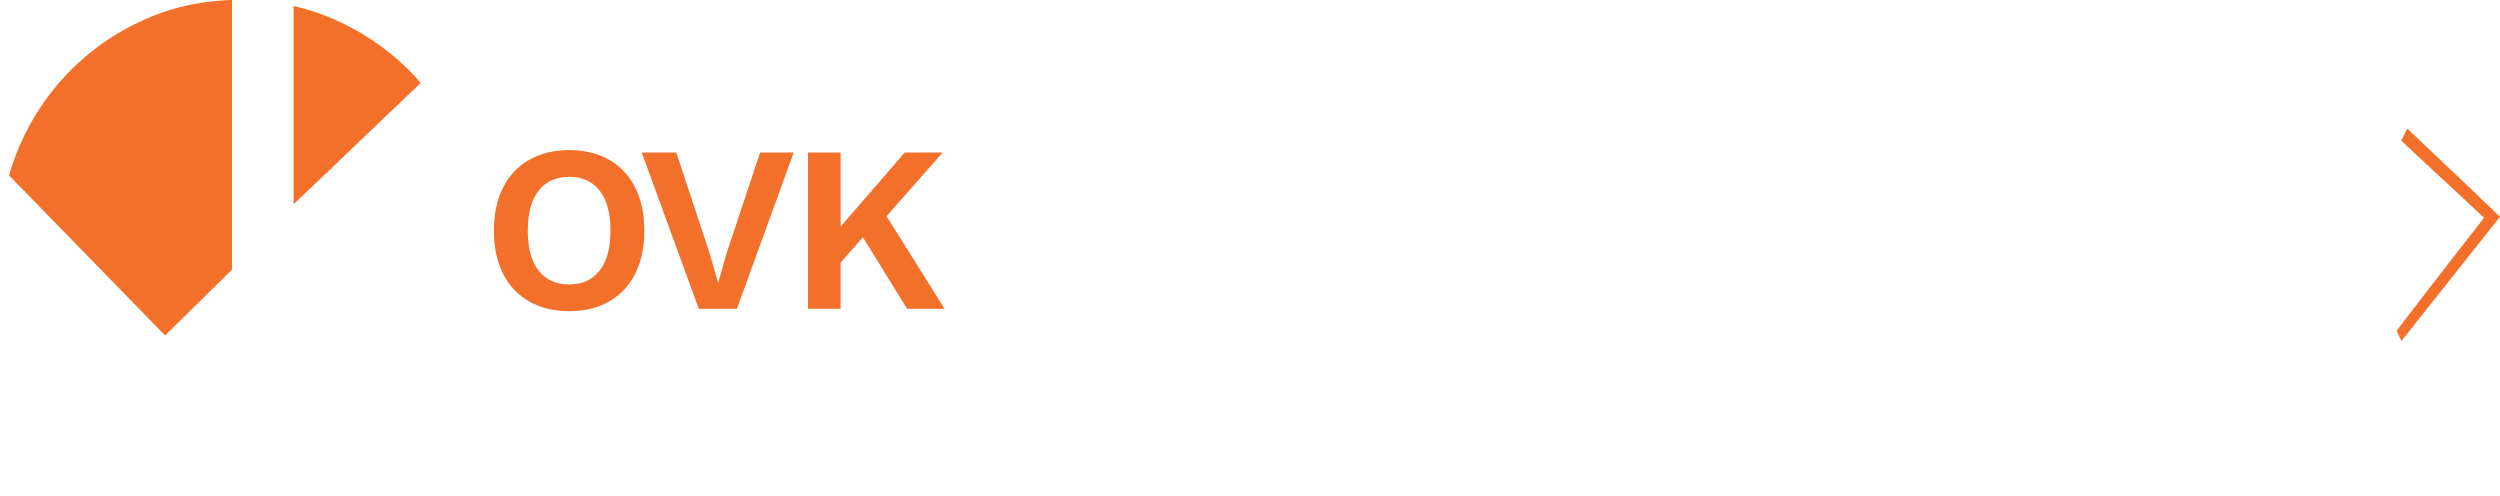 <?xml version="1.0" encoding="UTF-8" standalone="no"?>
<svg
   xmlns:dc="http://purl.org/dc/elements/1.1/"
   xmlns:cc="http://creativecommons.org/ns#"
   xmlns:rdf="http://www.w3.org/1999/02/22-rdf-syntax-ns#"
   xmlns:svg="http://www.w3.org/2000/svg"
   xmlns="http://www.w3.org/2000/svg"
   xmlns:sodipodi="http://sodipodi.sourceforge.net/DTD/sodipodi-0.dtd"
   xmlns:inkscape="http://www.inkscape.org/namespaces/inkscape"
   id="Layer_1"
   data-name="Layer 1"
   viewBox="0 0 2193.395 435.05"
   version="1.1"
   sodipodi:docname="logo-ovk-webdesign.svg"
   inkscape:version="0.92.3 (2405546, 2018-03-11)"
   width="2193.394"
   height="435.05">
  <sodipodi:namedview
     pagecolor="#121b2e"
     bordercolor="#666666"
     borderopacity="1"
     objecttolerance="10"
     gridtolerance="10"
     guidetolerance="10"
     inkscape:pageopacity="0"
     inkscape:pageshadow="2"
     inkscape:window-width="1920"
     inkscape:window-height="1017"
     id="namedview93"
     showgrid="false"
     inkscape:zoom="0.5894754"
     inkscape:cx="1270.8176"
     inkscape:cy="224.48"
     inkscape:window-x="-8"
     inkscape:window-y="-8"
     inkscape:window-maximized="1"
     inkscape:current-layer="Layer_1" />
  <defs
     id="defs4">
    <style
       id="style2">.cls-1,.cls-3{fill:#111b2d;}.cls-2{fill:#f3702b;}.cls-3{opacity:0.5;}</style>
    <filter
       inkscape:menu="Color"
       inkscape:menu-tooltip="Colorize separately the three color channels"
       inkscape:label="Paint Channels"
       style="color-interpolation-filters:sRGB"
       id="filter956">
      <feColorMatrix
         type="saturate"
         values="0"
         result="result3"
         id="feColorMatrix922" />
      <feColorMatrix
         in="SourceGraphic"
         values="0 0 0 0 0 0 0 0 0 0 0 0 0 0 0 1 -0.5 -0.5 0 0 "
         result="colormatrix"
         id="feColorMatrix924" />
      <feFlood
         flood-color="rgb(68,0,134)"
         result="result1"
         flood-opacity="1"
         id="feFlood926" />
      <feComposite
         in2="colormatrix"
         operator="in"
         result="result2"
         id="feComposite928" />
      <feComposite
         in2="colormatrix"
         result="result12"
         operator="arithmetic"
         k2="1"
         k3="-0.5"
         id="feComposite930"
         k1="0"
         k4="0" />
      <feBlend
         in2="result3"
         mode="normal"
         in="result12"
         result="result6"
         id="feBlend932" />
      <feColorMatrix
         result="colormatrix"
         values="0 0 0 0 0 0 0 0 0 0 0 0 0 0 0 -0.5 1 -0.5 0 0 "
         in="SourceGraphic"
         id="feColorMatrix934" />
      <feFlood
         flood-color="rgb(254,63,0)"
         result="result4"
         flood-opacity="1"
         id="feFlood936" />
      <feComposite
         in2="colormatrix"
         operator="in"
         result="result5"
         id="feComposite938" />
      <feComposite
         in2="colormatrix"
         result="result13"
         operator="arithmetic"
         k2="1"
         k3="-0.5"
         id="feComposite940"
         k1="0"
         k4="0" />
      <feBlend
         in2="result6"
         in="result13"
         mode="normal"
         result="result9"
         id="feBlend942" />
      <feColorMatrix
         in="SourceGraphic"
         values="0 0 0 0 0 0 0 0 0 0 0 0 0 0 0 -0.5 -0.5 1 0 0 "
         result="colormatrix"
         id="feColorMatrix944" />
      <feFlood
         flood-color="rgb(255,204,0)"
         result="result7"
         flood-opacity="1"
         id="feFlood946" />
      <feComposite
         in2="colormatrix"
         operator="in"
         result="result8"
         id="feComposite948" />
      <feComposite
         in2="colormatrix"
         result="result14"
         operator="arithmetic"
         k2="1"
         k3="-0.5"
         id="feComposite950"
         k1="0"
         k4="0" />
      <feBlend
         in2="result9"
         mode="normal"
         in="result14"
         result="result10"
         id="feBlend952" />
      <feComposite
         in2="SourceGraphic"
         operator="in"
         result="result11"
         in="result10"
         id="feComposite954" />
    </filter>
  </defs>
  <path
     class="cls-1"
     d="m 329.565,191.17 c 19.78,-18.94 70.11,-65 72.58,-67.78 -1.71,-3.58 -3.48,-7.12 -5.33,-10.58 -5.17,4.9 -10.4,10 -15.55,14.81 q -32.65,30.88 -65.71,62.58 37.2,47.07 74,93.25 c 4.12,5.18 8.32,10.5 12.45,15.7 1,-2.06 2.1,-4 3,-6.12 0.43,-1 0.81,-2 1.22,-3 -0.34,-0.53 -54.09,-70.32 -76.66,-98.86 z"
     id="path6"
     style="fill:#ffffff;fill-opacity:1"
     inkscape:connector-curvature="0" />
  <path
     class="cls-2"
     d="m 2179.395,191.17 c -19.78,-18.94 -70.11,-65 -72.58,-67.78 1.71,-3.58 3.48,-7.12 5.33,-10.58 5.16,4.9 10.4,10 15.55,14.81 q 32.66,30.88 65.7,62.58 -37.2,47.07 -74,93.25 c -4.13,5.18 -8.32,10.5 -12.45,15.7 -1,-2.06 -2.1,-4 -3,-6.12 -0.44,-1 -0.81,-2 -1.23,-3 0.36,-0.53 54.11,-70.32 76.68,-98.86 z"
     id="path8"
     inkscape:connector-curvature="0"
     style="fill:#f3702b" />
  <path
     class="cls-1"
     d="M 144.225,356.99 0.105,209.15 c 0,0.67 -0.1,1.33 -0.1,2 A 204.58,204.58 0 0 0 16.505,293.03 210.71,210.71 0 0 0 128.435,404.96 c 23.51,10.13 48.59,15.38 75.11,16.18 V 298.56 Z"
     id="path10"
     style="fill:#ffffff;fill-opacity:1"
     inkscape:connector-curvature="0" />
  <path
     class="cls-2"
     d="m 291.905,16.45 a 200.38,200.38 0 0 0 -34.33,-11.19 v 173.91 c 22.34,-21.21 44,-41.87 65.46,-62.45 15.2,-14.58 30.65,-29.24 46.06,-43.9 -3.17,-3.63 -6.31,-7.28 -9.74,-10.7 a 216.68,216.68 0 0 0 -67.45,-45.67 z"
     id="path12"
     inkscape:connector-curvature="0"
     style="fill:#f3702b" />
  <path
     class="cls-2"
     d="m 61.565,62.12 a 214.78,214.78 0 0 0 -45.06,67.44 203.39,203.39 0 0 0 -8.5,24.43 l 136.86,140.35 58.68,-57.8 V 0 c -26.52,0.81 -51.6,6.14 -75.11,16.45 A 214,214 0 0 0 61.565,62.12 Z"
     id="path14"
     inkscape:connector-curvature="0"
     style="fill:#f3702b" />
  <path
     class="cls-1"
     d="m 278.795,225.5 q -4.49,4.25 -8.78,8.4 -6.01,5.9 -12.44,11.9 V 416 a 202.33,202.33 0 0 0 34.33,-11 214.8,214.8 0 0 0 67.45,-45.05 q 7.19,-7.15 13.65,-14.88 c -10.48,-13.31 -21.05,-26.65 -31.46,-39.92 q -31.2,-39.73 -62.75,-79.65 z"
     id="path16"
     style="fill:#ffffff;fill-opacity:1;filter:url(#filter956)"
     inkscape:connector-curvature="0" />
  <path
     class="cls-2"
     d="m 534.445,140.24 a 56.94,56.94 0 0 1 22.85,24.41 q 8,15.9 8,37.71 0,21.81 -8,37.71 a 56.94,56.94 0 0 1 -22.85,24.41 q -14.85,8.51 -35,8.51 -20.15,0 -35.11,-8.51 a 56.71,56.71 0 0 1 -23,-24.41 q -8,-15.9 -8,-37.71 0,-21.81 8,-37.71 a 56.71,56.71 0 0 1 23,-24.41 q 15,-8.52 35.11,-8.52 20.11,0 35,8.52 z m -61.91,27.11 q -9.45,12.16 -9.45,35 0,22.84 9.45,35 9.47,12.17 26.91,12.16 17.23,0 26.69,-12.16 9.46,-12.16 9.45,-35 0,-22.84 -9.45,-35 -9.45,-12.16 -26.69,-12.15 -17.44,0 -26.91,12.15 z"
     id="path18"
     inkscape:connector-curvature="0"
     style="fill:#f3702b" />
  <path
     class="cls-2"
     d="m 646.535,270.91 h -33.45 l -50.08,-137.11 h 30.33 l 28.88,87.26 7.89,27 7.69,-26.8 29.09,-87.46 h 29.5 z"
     id="path20"
     inkscape:connector-curvature="0"
     style="fill:#f3702b" />
  <path
     class="cls-2"
     d="m 757.055,208.17 -19.53,22.23 v 40.51 h -28.67 V 133.8 h 28.67 v 65 l 56.29,-65 h 33.25 l -49.24,55.89 50.9,81.22 h -32.83 z"
     id="path22"
     inkscape:connector-curvature="0"
     style="fill:#f3702b" />
  <path
     class="cls-1"
     d="m 905.585,270.91 h -33 l -39.92,-137.11 h 31 l 26.59,114.47 27.38,-114.47 h 27.42 l 27.84,114.47 26.59,-114.47 h 29.52 l -39.9,137.11 h -32.2 l -19.12,-74.78 -6.43,-32.41 h -0.42 l -6.44,32.41 z"
     id="path24"
     style="fill:#ffffff;fill-opacity:1"
     inkscape:connector-curvature="0" />
  <path
     class="cls-1"
     d="m 1156.345,247.85 v 23.06 h -105.75 V 133.8 h 102.84 v 23.06 h -74.17 v 34.07 h 58.38 v 22 h -58.38 v 34.89 z"
     id="path26"
     style="fill:#ffffff;fill-opacity:1"
     inkscape:connector-curvature="0" />
  <path
     class="cls-1"
     d="m 1181.685,133.8 h 60 q 24.51,0 36.56,9.66 12.05,9.66 12,27.74 a 30.45,30.45 0 0 1 -6.86,19.84 q -6.85,8.4 -19.32,10.49 v 0.2 q 14.13,2.08 21.92,10.7 a 30.07,30.07 0 0 1 7.79,20.88 q 0,17.88 -12.88,27.74 -12.88,9.86 -37.18,9.86 h -62.12 z m 56.09,57.55 q 22.85,0 22.85,-17.66 0,-17.66 -22.85,-17.66 h -28.25 v 35.32 z m 3.53,58 q 11.43,0 17.14,-4.68 5.71,-4.68 5.71,-13.4 0,-8.72 -5.71,-13.29 -5.71,-4.57 -17.14,-4.57 h -31.78 v 35.94 z"
     id="path28"
     style="fill:#ffffff;fill-opacity:1"
     inkscape:connector-curvature="0" />
  <path
     class="cls-1"
     d="m 1423.705,151.67 q 17.65,17.87 17.66,50.69 0.01,32.82 -17.66,50.69 -17.65,17.87 -49.86,17.86 h -53 V 133.8 h 53 q 32.16,0 49.86,17.87 z m -21.92,84.65 q 9.87,-11.73 9.87,-34 0,-22.27 -9.87,-34 -9.85,-11.73 -29.39,-11.74 h -22.85 v 91.41 h 22.85 q 19.53,0.07 29.39,-11.67 z"
     id="path30"
     style="fill:#ffffff;fill-opacity:1"
     inkscape:connector-curvature="0" />
  <path
     class="cls-1"
     d="m 1565.595,247.85 v 23.06 h -105.74 V 133.8 h 102.84 v 23.06 h -74.17 v 34.07 h 58.38 v 22 h -58.38 v 34.89 z"
     id="path32"
     style="fill:#ffffff;fill-opacity:1"
     inkscape:connector-curvature="0" />
  <path
     class="cls-1"
     d="m 1673.835,138.06 q 13.71,6.35 24.1,20.05 l -19.74,19.32 q -5.4,-11.22 -14.33,-16.72 -8.93,-5.5 -22.65,-5.51 -12.46,0 -19.21,4.67 -6.75,4.67 -6.76,12.37 0,7.06 6.86,11.21 6.86,4.15 24.72,7.28 18.71,3.52 29.71,8.72 11,5.2 16.1,13 5.08,7.8 5.09,19.43 a 34.71,34.71 0 0 1 -7.17,21.92 q -7.17,9.24 -19.94,14.23 -12.77,4.99 -29.19,5 -22.65,0 -37.08,-6.33 a 54.56,54.56 0 0 1 -23.34,-19.26 l 17,-20.36 q 7.68,12.68 17.66,17.55 9.98,4.87 24.72,4.89 13.29,0 20.26,-4.16 6.97,-4.16 6.95,-11.84 c 0,-3.74 -2.17,-6.86 -6.54,-9.35 -4.37,-2.49 -12.15,-4.84 -23.37,-7.06 q -19.32,-3.94 -30.85,-9.35 -11.53,-5.41 -16.72,-13.29 -5.2,-7.9 -5.2,-19.53 a 38.72,38.72 0 0 1 6.65,-22.13 q 6.64,-9.85 19.43,-15.48 12.79,-5.63 30,-5.61 19.13,0 32.84,6.34 z"
     id="path34"
     style="fill:#ffffff;fill-opacity:1"
     inkscape:connector-curvature="0" />
  <path
     class="cls-1"
     d="m 1752.775,270.91 h -28.67 V 133.8 h 28.67 z"
     id="path36"
     style="fill:#ffffff;fill-opacity:1"
     inkscape:connector-curvature="0" />
  <path
     class="cls-1"
     d="m 1906.925,198.41 v 72.5 h -21 l -0.63,-16.41 q -12.46,18.49 -40.51,18.49 -18.9,0 -33.24,-8.31 a 56.47,56.47 0 0 1 -22.33,-24.2 q -8,-15.88 -8,-37.91 0,-21.83 8.21,-37.81 a 57.73,57.73 0 0 1 23.26,-24.52 q 15.08,-8.52 35.22,-8.52 22.23,0 36.25,8.1 14.02,8.1 22.12,25.56 l -26.36,11.42 q -3.12,-10.59 -11.32,-16.09 -8.2,-5.5 -19.84,-5.51 -17.88,0 -27.84,12.26 -9.96,12.26 -10,34.9 0,23.48 9.76,35.52 9.76,12.04 28.67,12.05 14.54,0 23.69,-7 9.15,-7 9.14,-20.25 v -3.08 h -40.1 v -21.19 z"
     id="path38"
     style="fill:#ffffff;fill-opacity:1"
     inkscape:connector-curvature="0" />
  <path
     class="cls-1"
     d="m 2055.665,270.91 h -32.82 l -48,-80.6 -11.84,-23.06 h -0.21 l 0.83,24.31 v 79.35 h -25.76 V 133.8 h 32.62 l 48,80.4 11.85,23.27 h 0.41 l -0.83,-24.31 V 133.8 h 25.76 z"
     id="path40"
     style="fill:#ffffff;fill-opacity:1"
     inkscape:connector-curvature="0" />
  <path
     class="cls-3"
     d="m 899.275,360.96 h -4.51 l -15,-48 h 3.93 l 13.3,45 12.58,-45 h 4.22 l 12.58,45.08 13.45,-45.08 h 3.71 l -15,48 h -4.51 l -9.67,-33.67 -2.69,-10.4 h -0.07 l -2.69,10.4 z"
     id="path42"
     style="opacity:0.5;fill:#ffffff;fill-opacity:1"
     inkscape:connector-curvature="0" />
  <path
     class="cls-3"
     d="m 988.855,357.61 v 3.35 h -34 v -48 h 32.8 v 3.34 h -29.12 v 18.54 h 23.05 v 3.42 h -23.05 v 19.34 z"
     id="path44"
     style="opacity:0.5;fill:#ffffff;fill-opacity:1"
     inkscape:connector-curvature="0" />
  <path
     class="cls-3"
     d="m 1001.005,312.97 h 16.94 q 7.86,0 11.75,3.27 3.89,3.27 3.89,9.45 a 11.22,11.22 0 0 1 -2.29,7.13 10.71,10.71 0 0 1 -6.51,3.78 v 0.07 a 12.08,12.08 0 0 1 7.38,3.78 11,11 0 0 1 2.72,7.57 11.34,11.34 0 0 1 -4.4,9.56 q -4.4,3.38 -12.54,3.38 h -16.94 z m 17,22.1 q 11.71,0 11.71,-9.38 0,-9.38 -11.71,-9.38 h -13.37 v 18.76 z m 0.66,22.54 q 6.1,0 9.23,-2.47 a 8.53,8.53 0 0 0 3.13,-7.12 c 0,-3.16 -1,-5.54 -3.13,-7.17 -2.13,-1.63 -5.16,-2.43 -9.23,-2.43 h -14 v 19.19 z"
     id="path46"
     style="opacity:0.5;fill:#ffffff;fill-opacity:1"
     inkscape:connector-curvature="0" />
  <path
     class="cls-3"
     d="m 1081.485,322.86 -3.12,2.54 a 14.13,14.13 0 0 0 -5.42,-7.49 17.27,17.27 0 0 0 -9.49,-2.33 19,19 0 0 0 -7.35,1.31 11,11 0 0 0 -4.76,3.57 8.45,8.45 0 0 0 -1.63,5.09 7.36,7.36 0 0 0 1.38,4.58 10.46,10.46 0 0 0 4.69,3.09 50.63,50.63 0 0 0 9.12,2.29 q 9.39,1.6 13.31,4.65 a 10.12,10.12 0 0 1 3.92,8.44 11,11 0 0 1 -2.25,6.83 14.38,14.38 0 0 1 -6.36,4.62 25.34,25.34 0 0 1 -9.42,1.63 25.08,25.08 0 0 1 -12.76,-3 15.42,15.42 0 0 1 -7.09,-8.47 l 3.2,-2.48 a 13.06,13.06 0 0 0 5.86,7.89 20.21,20.21 0 0 0 10.86,2.73 18.67,18.67 0 0 0 10.22,-2.54 7.93,7.93 0 0 0 4,-7 7.09,7.09 0 0 0 -3.24,-6.1 q -3.24,-2.25 -11.24,-3.64 a 49.63,49.63 0 0 1 -10.69,-2.83 12.69,12.69 0 0 1 -5.63,-4.15 10.62,10.62 0 0 1 -1.71,-6.18 11.82,11.82 0 0 1 2.15,-6.83 14.69,14.69 0 0 1 6.1,-5 21.65,21.65 0 0 1 9.28,-1.86 q 13.49,0.02 18.07,10.64 z"
     id="path48"
     style="opacity:0.5;fill:#ffffff;fill-opacity:1"
     inkscape:connector-curvature="0" />
  <path
     class="cls-3"
     d="m 1098.795,360.96 h -3.64 v -48 h 3.64 z"
     id="path50"
     style="opacity:0.5;fill:#ffffff;fill-opacity:1"
     inkscape:connector-curvature="0" />
  <path
     class="cls-3"
     d="m 1148.235,316.31 h -17.52 v 44.65 h -3.64 v -44.65 h -17.52 v -3.34 h 38.68 z"
     id="path52"
     style="opacity:0.5;fill:#ffffff;fill-opacity:1"
     inkscape:connector-curvature="0" />
  <path
     class="cls-3"
     d="m 1192.945,357.61 v 3.35 h -34 v -48 h 32.79 v 3.34 h -29.16 v 18.54 h 23.05 v 3.42 h -23.05 v 19.34 z"
     id="path54"
     style="opacity:0.5;fill:#ffffff;fill-opacity:1"
     inkscape:connector-curvature="0" />
  <path
     class="cls-3"
     d="m 1260.245,315.26 a 19.9,19.9 0 0 1 7.67,8.58 33.36,33.36 0 0 1 0,26.25 19.9,19.9 0 0 1 -7.67,8.58 24.42,24.42 0 0 1 -23.49,0 19.84,19.84 0 0 1 -7.67,-8.58 33.36,33.36 0 0 1 0,-26.25 19.84,19.84 0 0 1 7.67,-8.58 24.35,24.35 0 0 1 23.49,0 z m -21.45,2.91 a 16.74,16.74 0 0 0 -6.33,7.41 30.28,30.28 0 0 0 0,22.76 16.71,16.71 0 0 0 6.33,7.42 17.86,17.86 0 0 0 9.7,2.58 18.05,18.05 0 0 0 9.75,-2.58 16.65,16.65 0 0 0 6.36,-7.42 30.28,30.28 0 0 0 0,-22.76 16.67,16.67 0 0 0 -6.36,-7.41 18.06,18.06 0 0 0 -9.75,-2.59 17.86,17.86 0 0 0 -9.7,2.59 z"
     id="path56"
     style="opacity:0.5;fill:#ffffff;fill-opacity:1"
     inkscape:connector-curvature="0" />
  <path
     class="cls-3"
     d="m 1321.135,360.96 h -4.5 l -25.45,-37.67 -3.57,-6.4 h -0.07 l 0.22,6 v 38 h -3.49 v -48 h 4.58 l 25.37,37.59 3.64,6.47 -0.14,-6 v -38 h 3.41 z"
     id="path58"
     style="opacity:0.5;fill:#ffffff;fill-opacity:1"
     inkscape:connector-curvature="0" />
  <path
     class="cls-3"
     d="m 1370.585,316.31 h -17.52 v 44.65 h -3.64 v -44.65 h -17.52 v -3.34 h 38.68 z"
     id="path60"
     style="opacity:0.5;fill:#ffffff;fill-opacity:1"
     inkscape:connector-curvature="0" />
  <path
     class="cls-3"
     d="m 1395.445,360.96 h -4.51 l -15,-48 h 3.92 l 13.31,45 12.58,-45 h 4.26 l 12.57,45.08 13.43,-45.07 h 3.7 l -15,48 h -4.51 l -9.67,-33.67 -2.69,-10.4 h -0.08 l -2.68,10.4 z"
     id="path62"
     style="opacity:0.5;fill:#ffffff;fill-opacity:1"
     inkscape:connector-curvature="0" />
  <path
     class="cls-3"
     d="m 1485.005,357.61 v 3.35 h -34 v -48 h 32.79 v 3.34 h -29.09 v 18.54 h 23 v 3.42 h -23 v 19.34 z"
     id="path64"
     style="opacity:0.5;fill:#ffffff;fill-opacity:1"
     inkscape:connector-curvature="0" />
  <path
     class="cls-3"
     d="m 1528.945,360.96 -13.74,-20.8 h -14.4 v 20.8 h -3.63 v -48 h 17.83 q 7.2,0 11.45,3.63 a 12.42,12.42 0 0 1 4.26,10 12.64,12.64 0 0 1 -3.06,8.7 14.37,14.37 0 0 1 -8.36,4.47 l 14,21.23 z m -28.14,-24.22 h 14.11 q 5.8,0 8.91,-2.61 3.11,-2.61 3.08,-7.57 0,-4.93 -3.08,-7.59 -3.08,-2.66 -8.91,-2.66 h -14.11 z"
     id="path66"
     style="opacity:0.5;fill:#ffffff;fill-opacity:1"
     inkscape:connector-curvature="0" />
  <path
     class="cls-3"
     d="m 1573.115,316.71 a 14.28,14.28 0 0 1 0,20.62 q -4.39,3.78 -11.88,3.78 h -12.29 v 19.85 h -3.64 v -48 h 15.93 q 7.49,0.01 11.88,3.75 z m -2.76,18.22 c 2.21,-1.84 3.31,-4.49 3.31,-7.93 a 9.77,9.77 0 0 0 -3.31,-7.89 q -3.31,-2.79 -9.56,-2.8 h -11.85 v 21.38 h 11.85 q 6.21,0 9.56,-2.76 z"
     id="path68"
     style="opacity:0.5;fill:#ffffff;fill-opacity:1"
     inkscape:connector-curvature="0" />
  <path
     class="cls-3"
     d="m 1644.165,357.72 a 8.88,8.88 0 0 0 4.54,1.2 l -0.87,2.76 a 10.08,10.08 0 0 1 -5,-1.3 26.44,26.44 0 0 1 -5.67,-4.88 18.6,18.6 0 0 1 -14.47,6.18 18.08,18.08 0 0 1 -7.53,-1.49 12.22,12.22 0 0 1 -5.16,-4.14 10.3,10.3 0 0 1 -1.85,-6.07 12.61,12.61 0 0 1 2.9,-8.25 31.65,31.65 0 0 1 9.24,-7 49.24,49.24 0 0 1 -4.69,-6.94 11.37,11.37 0 0 1 -1.27,-5.2 9.92,9.92 0 0 1 2.91,-7.24 10.52,10.52 0 0 1 7.85,-2.94 11.66,11.66 0 0 1 7.52,2.36 8.29,8.29 0 0 1 3,6.87 12.6,12.6 0 0 1 -2.18,7.31 q -2.19,3.17 -8.36,6.65 3,4 4.94,6.4 4.36,5.54 7,8.8 a 24.15,24.15 0 0 0 3,-7.2 33.17,33.17 0 0 0 0.83,-8.8 l 3,0.29 a 34.79,34.79 0 0 1 -1,9.71 26.24,26.24 0 0 1 -3.67,8.33 23.09,23.09 0 0 0 4.99,4.59 z m -14.58,-0.43 a 16.1,16.1 0 0 0 5.52,-4 q -3.7,-4.36 -7.56,-9.23 l -5.38,-6.84 a 33.64,33.64 0 0 0 -8.22,6.07 9.53,9.53 0 0 0 -2.4,6.51 7.82,7.82 0 0 0 3.17,6.47 12.18,12.18 0 0 0 7.74,2.47 17.52,17.52 0 0 0 7.13,-1.45 z m -9.89,-39.81 a 6.77,6.77 0 0 0 -2,5 9.35,9.35 0 0 0 1,4.22 51,51 0 0 0 4.4,6.47 q 5.46,-2.91 7.31,-5.56 a 10.08,10.08 0 0 0 1.86,-5.93 5.65,5.65 0 0 0 -1.93,-4.58 8.18,8.18 0 0 0 -5.34,-1.6 7.16,7.16 0 0 0 -5.3,1.98 z"
     id="path70"
     style="opacity:0.5;fill:#ffffff;fill-opacity:1"
     inkscape:connector-curvature="0" />
  <path
     class="cls-3"
     d="m 1713.565,360.96 -13.75,-20.8 h -14.39 v 20.8 h -3.64 v -48 h 17.81 c 4.81,0 8.62,1.21 11.46,3.63 a 12.44,12.44 0 0 1 4.25,10 12.69,12.69 0 0 1 -3,8.7 14.43,14.43 0 0 1 -8.37,4.47 l 14,21.23 z m -28.14,-24.22 h 14.1 q 5.82,0 8.91,-2.61 3.09,-2.61 3.09,-7.57 0,-4.93 -3.09,-7.59 -3.09,-2.66 -8.91,-2.66 h -14.1 z"
     id="path72"
     style="opacity:0.5;fill:#ffffff;fill-opacity:1"
     inkscape:connector-curvature="0" />
  <path
     class="cls-3"
     d="m 1763.875,357.61 v 3.35 h -33.95 v -48 h 32.79 v 3.34 h -29.16 v 18.54 h 23 v 3.42 h -23 v 19.34 z"
     id="path74"
     style="opacity:0.5;fill:#ffffff;fill-opacity:1"
     inkscape:connector-curvature="0" />
  <path
     class="cls-3"
     d="m 1802.635,345.91 h -23 l -6,15.05 h -3.86 l 19.2,-48 h 4.29 l 19.2,48 h -3.86 z m -1.31,-3.35 -8.32,-20.94 -1.75,-5.09 h -0.07 l -1.75,4.94 -8.43,21.09 z"
     id="path76"
     style="opacity:0.5;fill:#ffffff;fill-opacity:1"
     inkscape:connector-curvature="0" />
  <path
     class="cls-3"
     d="m 1855.495,357.61 v 3.35 h -32.43 v -48 h 3.63 v 44.64 z"
     id="path78"
     style="opacity:0.5;fill:#ffffff;fill-opacity:1"
     inkscape:connector-curvature="0" />
  <path
     class="cls-3"
     d="m 1869.885,360.96 h -3.63 v -48 h 3.63 z"
     id="path80"
     style="opacity:0.5;fill:#ffffff;fill-opacity:1"
     inkscape:connector-curvature="0" />
  <path
     class="cls-3"
     d="m 1919.555,322.86 -3.13,2.54 a 14.13,14.13 0 0 0 -5.42,-7.49 c -2.39,-1.55 -5.56,-2.33 -9.49,-2.33 a 18.94,18.94 0 0 0 -7.34,1.31 10.94,10.94 0 0 0 -4.76,3.57 8.46,8.46 0 0 0 -1.64,5.09 7.36,7.36 0 0 0 1.38,4.58 10.52,10.52 0 0 0 4.69,3.09 51,51 0 0 0 9.13,2.29 q 9.38,1.6 13.3,4.65 a 10.1,10.1 0 0 1 3.93,8.44 11,11 0 0 1 -2.25,6.83 14.47,14.47 0 0 1 -6.37,4.62 28.31,28.31 0 0 1 -22.17,-1.38 15.38,15.38 0 0 1 -7.09,-8.47 l 3.2,-2.48 a 13,13 0 0 0 5.85,7.89 20.23,20.23 0 0 0 10.87,2.73 18.67,18.67 0 0 0 10.22,-2.54 7.92,7.92 0 0 0 4,-7 7.08,7.08 0 0 0 -3.23,-6.1 q -3.24,-2.25 -11.24,-3.64 a 49.63,49.63 0 0 1 -10.69,-2.83 12.67,12.67 0 0 1 -5.64,-4.15 10.69,10.69 0 0 1 -1.7,-6.18 11.81,11.81 0 0 1 2.14,-6.83 14.72,14.72 0 0 1 6.11,-5 21.6,21.6 0 0 1 9.27,-1.86 q 13.52,0.03 18.07,10.65 z"
     id="path82"
     style="opacity:0.5;fill:#ffffff;fill-opacity:1"
     inkscape:connector-curvature="0" />
  <path
     class="cls-3"
     d="m 1959.465,345.91 h -23 l -6,15.05 h -3.85 l 19.2,-48 h 4.29 l 19.19,48 h -3.85 z m -1.31,-3.35 -8.36,-20.94 -1.74,-5.09 h -0.05 l -1.74,4.94 -8.36,21.09 z"
     id="path84"
     style="opacity:0.5;fill:#ffffff;fill-opacity:1"
     inkscape:connector-curvature="0" />
  <path
     class="cls-3"
     d="m 2005.715,316.31 h -17.53 v 44.65 h -3.63 v -44.65 h -17.55 v -3.34 h 38.69 z"
     id="path86"
     style="opacity:0.5;fill:#ffffff;fill-opacity:1"
     inkscape:connector-curvature="0" />
  <path
     class="cls-3"
     d="m 2020.105,360.96 h -3.64 v -48 h 3.64 z"
     id="path88"
     style="opacity:0.5;fill:#ffffff;fill-opacity:1"
     inkscape:connector-curvature="0" />
  <path
     class="cls-3"
     d="m 2070.785,357.61 v 3.35 h -34 v -48 h 32.8 v 3.34 h -29.16 v 18.54 h 23.05 v 3.42 h -23.05 v 19.34 z"
     id="path90"
     style="opacity:0.5;fill:#ffffff;fill-opacity:1"
     inkscape:connector-curvature="0" />
</svg>
